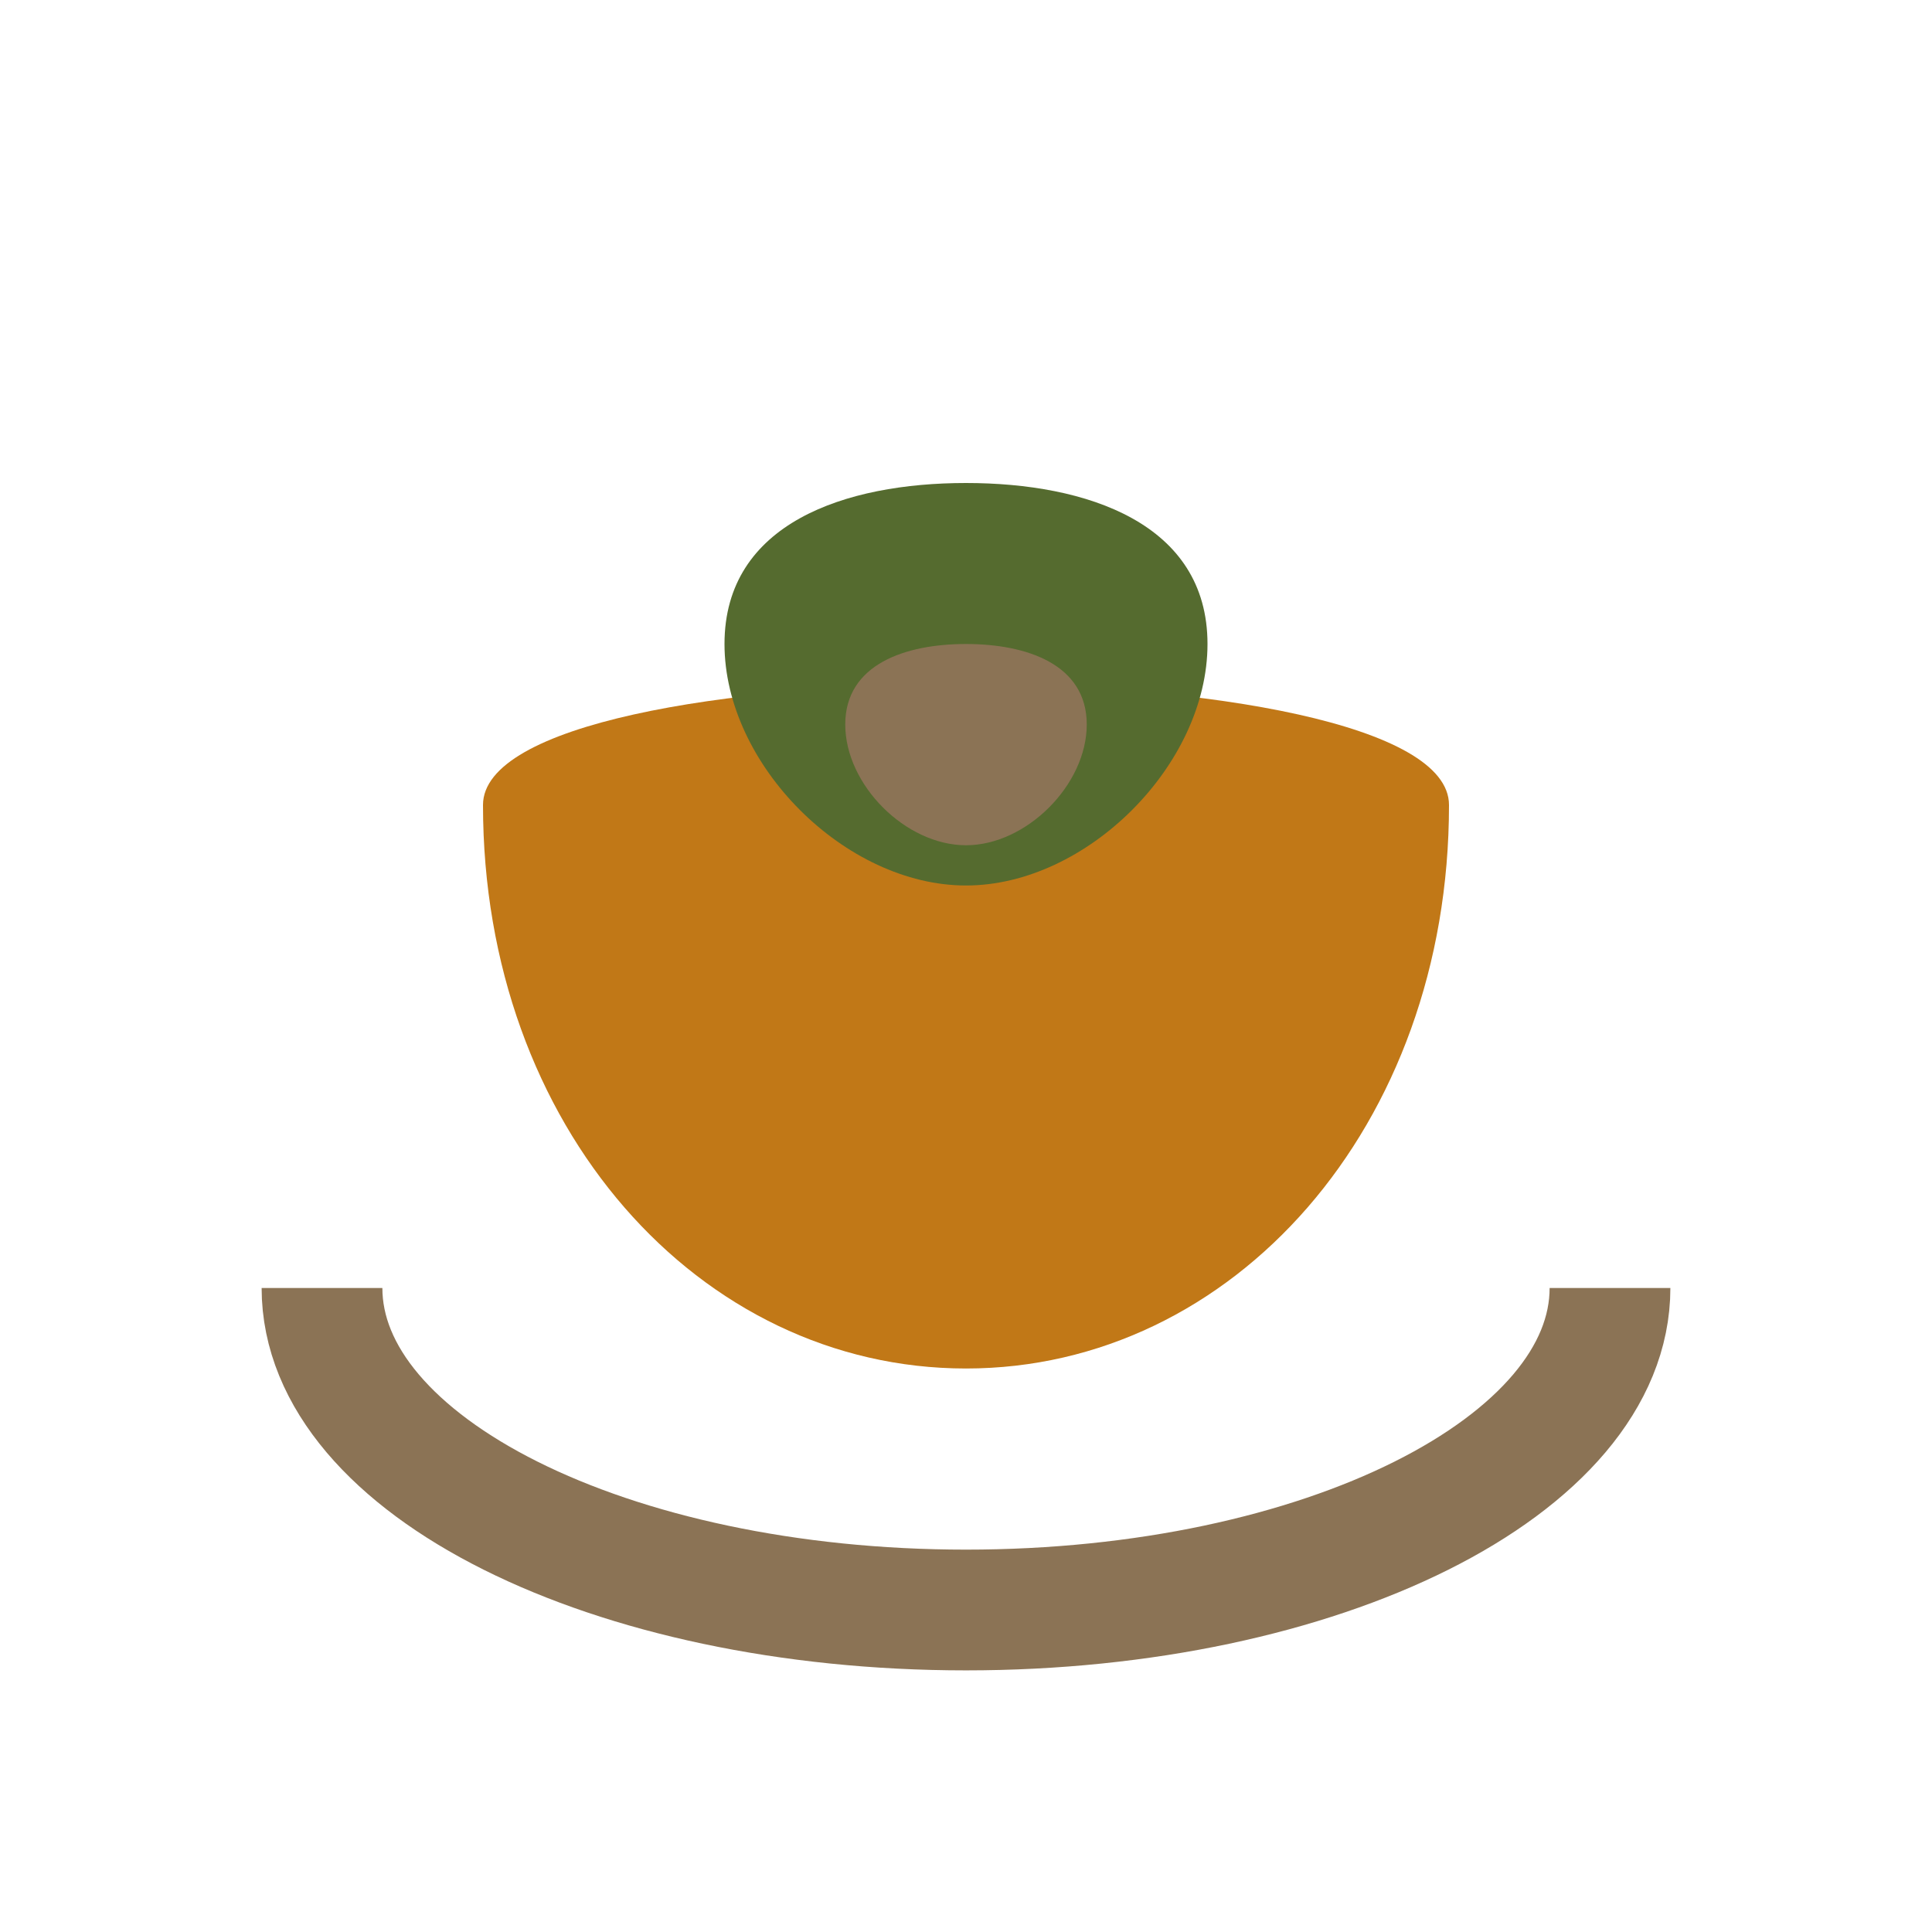 <svg width="48" height="48" viewBox="0 0 48 48" fill="none" xmlns="http://www.w3.org/2000/svg">
    <!-- Mortar and pestle shape representing transformation -->
    <path d="M8 32c0 4.418 7.163 8 16 8s16-3.582 16-8" stroke="#8B7355" stroke-width="3" fill="none"/>
    <path d="M12 20c0 8 5.373 14 12 14s12-6 12-14c0-4-24-4-24 0z" fill="#C17817"/>
    <!-- Spiral representing continuous improvement -->
    <path d="M24 12c-3 0-6 1-6 4s3 6 6 6 6-3 6-6-3-4-6-4z" fill="#556B2F"/>
    <path d="M24 16c-1.5 0-3 0.5-3 2s1.5 3 3 3 3-1.5 3-3-1.5-2-3-2z" fill="#8B7355"/>
</svg> 